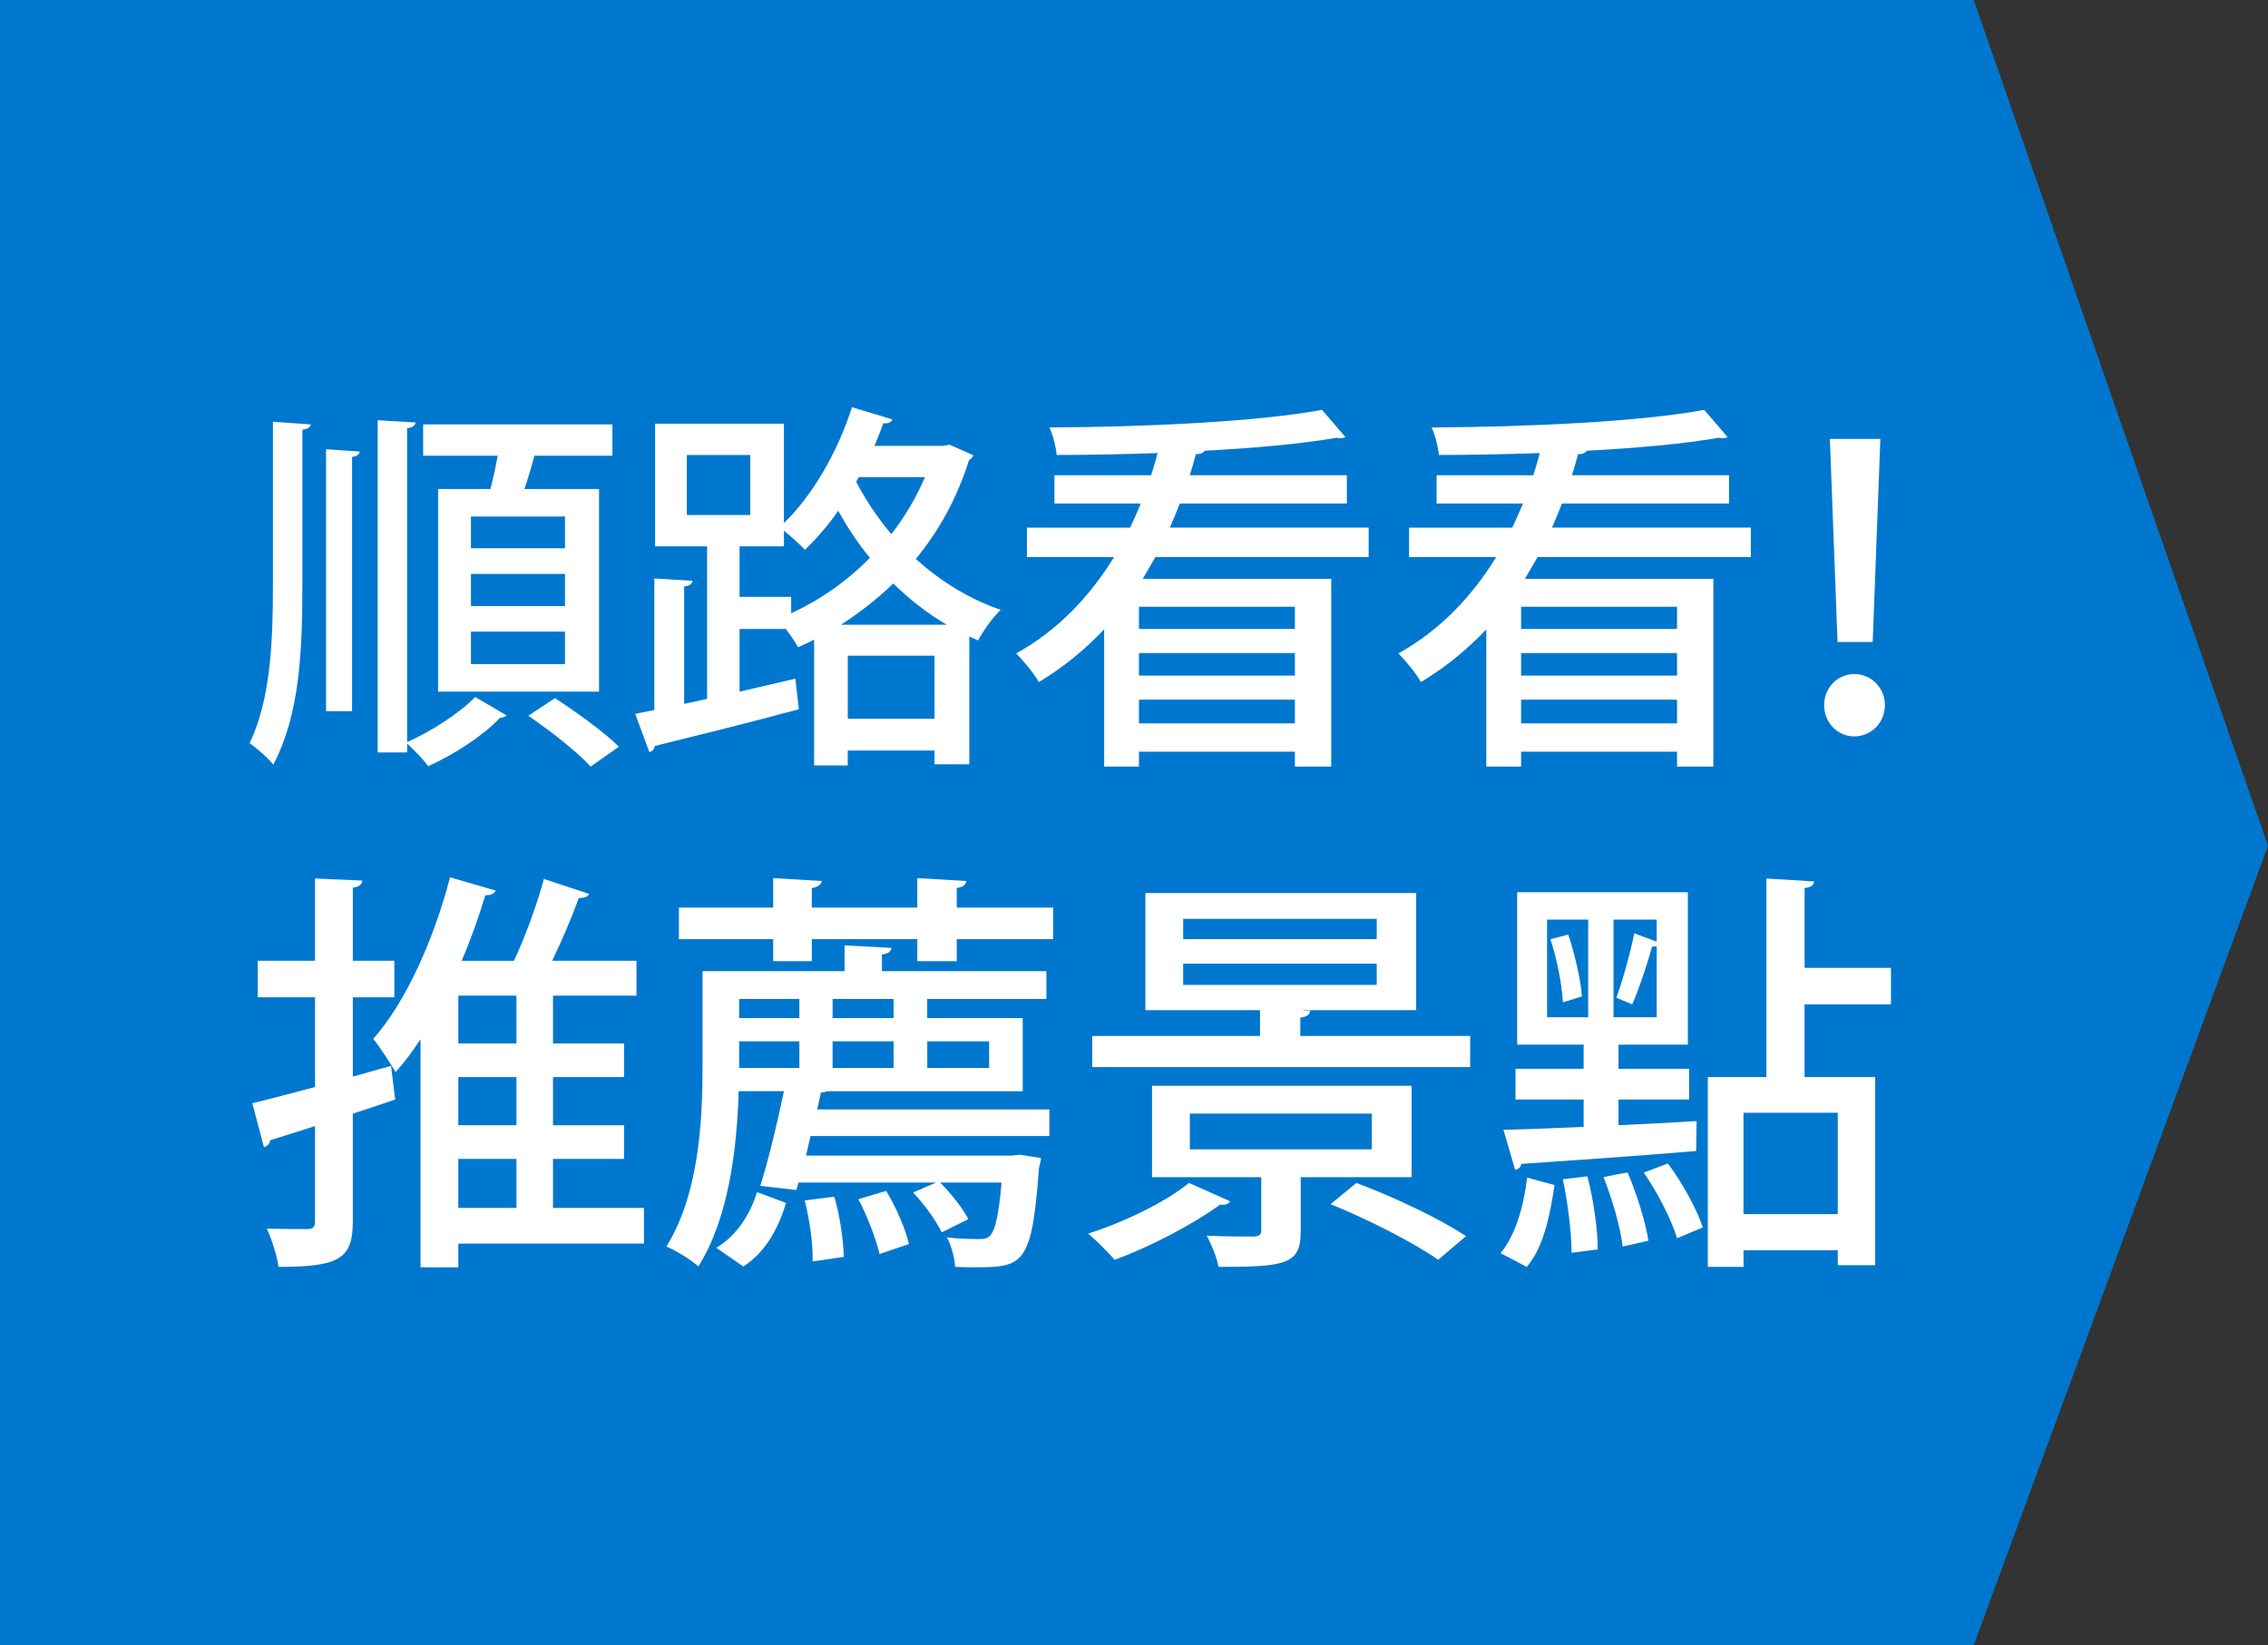 <?xml version="1.0" encoding="utf-8"?>
<!-- Generator: Adobe Illustrator 27.7.0, SVG Export Plug-In . SVG Version: 6.00 Build 0)  -->
<svg version="1.1" id="レイヤー_1" xmlns="http://www.w3.org/2000/svg" xmlns:xlink="http://www.w3.org/1999/xlink" x="0px"
	 y="0px" width="130.995px" height="95px" viewBox="0 0 130.995 95" style="enable-background:new 0 0 130.995 95;"
	 xml:space="preserve">
<rect x="0" y="0" width="130.995" height="95" fill="#333333" stroke="none"/>
<style type="text/css">
	.st0{fill:#0077CE;}
	.st1{fill:#FFFFFF;}
</style>
<path id="パス_798" class="st0" d="M0,0h114l16.995,48.845L114,95H0V0z"/>
<g>
	<path class="st1" d="M17.464,33.672c0,4.019-0.154,7.573-1.678,10.488c-0.287-0.375-0.972-0.972-1.369-1.236
		c1.214-2.583,1.347-5.741,1.347-9.273v-9.295l2.186,0.154c-0.022,0.155-0.177,0.265-0.486,0.309V33.672z M18.833,41.068V25.944
		l1.943,0.133c-0.022,0.154-0.132,0.265-0.441,0.309v14.683H18.833z M24,24.398c-0.022,0.177-0.154,0.287-0.486,0.331v18.127
		c1.413-0.618,3.113-1.744,3.93-2.605l1.811,1.06c-0.066,0.088-0.221,0.132-0.397,0.154c-0.861,0.95-2.627,2.12-4.129,2.782
		c-0.265-0.375-0.795-0.928-1.214-1.303v0.508h-1.7V24.266L24,24.398z M25.303,28.24h3.025c0.155-0.618,0.309-1.303,0.419-1.921
		h-4.306v-1.811h10.93v1.811h-4.504c-0.154,0.574-0.353,1.259-0.574,1.921h4.306v11.702h-9.295V28.24z M32.633,31.663V29.83h-5.432
		v1.833H32.633z M32.633,34.997v-1.854h-5.432v1.854H32.633z M32.633,38.353v-1.876h-5.432v1.876H32.633z M34.112,44.27
		c-0.75-0.839-2.34-2.076-3.599-2.937l1.545-1.016c1.214,0.795,2.848,1.965,3.687,2.804L34.112,44.27z"/>
	<path class="st1" d="M54.838,25.679l1.391,0.618c-0.066,0.132-0.177,0.221-0.265,0.287c-0.685,2.186-1.744,4.084-3.069,5.696
		c1.347,1.214,2.98,2.274,4.901,2.937c-0.419,0.397-1.016,1.214-1.303,1.767c-0.176-0.066-0.331-0.155-0.508-0.221v7.375h-2.009
		v-0.795h-5.012v0.861h-1.943v-7.264c-0.309,0.155-0.618,0.309-0.927,0.442c-0.154-0.309-0.441-0.707-0.707-1.06h-2.671v3.621
		l3.224-0.75l0.199,1.766c-3.025,0.817-6.271,1.612-8.324,2.12c-0.022,0.199-0.154,0.309-0.309,0.354l-0.817-2.208l1.104-0.221
		v-7.596L40,33.54c-0.022,0.176-0.155,0.287-0.486,0.331v6.778l1.325-0.287v-8.81h-3.002v-7.087h7.44v5.741
		c1.634-1.568,3.113-4.107,3.93-6.69l2.34,0.707c-0.066,0.155-0.243,0.243-0.53,0.221c-0.154,0.442-0.331,0.861-0.508,1.303h3.974
		L54.838,25.679z M39.669,26.275v3.466h3.665v-3.466H39.669z M45.697,34.467v0.949c1.634-0.75,3.202-1.833,4.548-3.202
		c-0.729-0.883-1.325-1.81-1.833-2.715c-0.596,0.861-1.258,1.612-1.921,2.252c-0.287-0.309-0.795-0.773-1.214-1.104v0.905h-2.561
		v2.915H45.697z M54.683,36.079c-1.17-0.685-2.186-1.501-3.091-2.385c-0.927,0.905-1.965,1.7-3.025,2.385H54.683z M48.965,41.51
		h5.012v-3.644h-5.012V41.51z M49.451,27.821c0.53,1.016,1.192,2.031,2.031,3.025c0.772-0.994,1.435-2.098,1.943-3.29h-3.82
		L49.451,27.821z"/>
	<path class="st1" d="M79.053,32.17h-12.32l-0.729,1.258h10.885V44.27h-2.098v-0.861h-9.008v0.861h-2.009v-7.927
		c-1.082,1.148-2.34,2.186-3.776,3.047c-0.265-0.486-0.905-1.259-1.303-1.656c2.429-1.347,4.262-3.312,5.652-5.564h-5.034v-1.7
		h5.961c0.221-0.463,0.419-0.927,0.618-1.391h-4.99v-1.634h5.586c0.132-0.419,0.265-0.861,0.375-1.28
		c-1.965,0.066-3.974,0.11-5.829,0.11c-0.044-0.464-0.221-1.17-0.419-1.59c5.454-0.022,12.1-0.331,15.742-1.016l1.347,1.567
		c-0.065,0.044-0.154,0.066-0.265,0.066c-0.066,0-0.154,0-0.243-0.022c-2.009,0.353-4.725,0.596-7.617,0.75
		c-0.088,0.133-0.242,0.199-0.508,0.199c-0.11,0.397-0.221,0.817-0.354,1.214h9.075v1.634h-9.649
		c-0.176,0.464-0.375,0.928-0.574,1.391h11.482V32.17z M74.791,36.321v-1.281h-9.008v1.281H74.791z M74.791,39.015v-1.303h-9.008
		v1.303H74.791z M65.783,41.775h9.008v-1.369h-9.008V41.775z"/>
	<path class="st1" d="M101.125,32.17h-12.32l-0.729,1.258h10.885V44.27h-2.098v-0.861h-9.008v0.861h-2.01v-7.927
		c-1.081,1.148-2.34,2.186-3.775,3.047c-0.265-0.486-0.905-1.259-1.303-1.656c2.429-1.347,4.262-3.312,5.652-5.564h-5.034v-1.7
		h5.962c0.221-0.463,0.419-0.927,0.618-1.391h-4.99v-1.634h5.586c0.133-0.419,0.266-0.861,0.376-1.28
		c-1.966,0.066-3.975,0.11-5.829,0.11c-0.044-0.464-0.221-1.17-0.42-1.59c5.454-0.022,12.1-0.331,15.743-1.016l1.347,1.567
		c-0.066,0.044-0.154,0.066-0.265,0.066c-0.066,0-0.155,0-0.243-0.022c-2.01,0.353-4.726,0.596-7.617,0.75
		c-0.089,0.133-0.243,0.199-0.508,0.199c-0.11,0.397-0.221,0.817-0.354,1.214h9.074v1.634h-9.648
		c-0.177,0.464-0.375,0.928-0.574,1.391h11.481V32.17z M96.863,36.321v-1.281h-9.008v1.281H96.863z M96.863,39.015v-1.303h-9.008
		v1.303H96.863z M87.855,41.775h9.008v-1.369h-9.008V41.775z"/>
	<path class="st1" d="M105.358,40.715c0-0.994,0.773-1.789,1.744-1.789c0.972,0,1.767,0.795,1.767,1.789
		c0,1.016-0.795,1.811-1.767,1.811C106.087,42.526,105.358,41.687,105.358,40.715z M106.132,37.072l-0.442-11.725h2.915
		l-0.441,11.725H106.132z"/>
	<path class="st1" d="M22.585,61.552l0.24,1.943c-0.815,0.288-1.631,0.552-2.447,0.815v6.213c0,2.135-0.719,2.639-4.293,2.639
		c-0.072-0.601-0.384-1.584-0.672-2.207c1.032,0.023,2.039,0.023,2.351,0.023c0.312,0,0.432-0.119,0.432-0.455V65.03
		c-0.983,0.312-1.871,0.6-2.591,0.815c-0.024,0.216-0.192,0.359-0.36,0.408l-0.671-2.543c1.007-0.24,2.255-0.576,3.622-0.936v-5.182
		h-3.31v-2.11h3.31v-4.749l2.734,0.119c-0.024,0.216-0.168,0.36-0.552,0.408v4.222h2.399v2.11h-2.399v4.582L22.585,61.552z
		 M37.193,69.756v2.062H26.471v1.367h-2.183V60.017c-0.456,0.696-0.936,1.344-1.439,1.896c-0.288-0.48-0.912-1.464-1.295-1.919
		c1.847-2.063,3.502-5.709,4.438-9.331l2.639,0.768c-0.072,0.168-0.288,0.288-0.6,0.264c-0.384,1.271-0.839,2.566-1.367,3.79h3.022
		c0.671-1.439,1.343-3.286,1.727-4.726l2.614,0.863c-0.072,0.168-0.288,0.24-0.6,0.24c-0.384,1.079-0.959,2.423-1.535,3.622h4.87
		v2.015H31.94v2.759h4.102v1.942H31.94v2.783h4.102v1.942H31.94v2.831H37.193z M29.829,60.257v-2.759h-3.358v2.759H29.829z
		 M29.829,64.982v-2.783h-3.358v2.783H29.829z M26.471,66.925v2.831h3.358v-2.831H26.471z"/>
	<path class="st1" d="M47.776,63.016c-0.096,0.048-0.216,0.071-0.36,0.071l-0.216,0.983h13.409v1.535H46.817l-0.264,1.128h11.897
		l0.456-0.048l1.223,0.191c-0.024,0.192-0.072,0.384-0.12,0.576c-0.408,5.564-0.888,5.732-3.67,5.732c-0.36,0-0.768,0-1.176-0.023
		c-0.024-0.528-0.216-1.248-0.479-1.703c0.815,0.096,1.535,0.096,1.847,0.096c0.335,0,0.503-0.024,0.671-0.216
		c0.264-0.288,0.48-1.104,0.647-3.047h-3.55c0.647,0.647,1.319,1.512,1.631,2.111l-1.535,0.768
		c-0.312-0.647-1.007-1.631-1.655-2.303l1.319-0.576h-7.94l-0.12,0.432l-2.087-0.239c0.456-1.439,0.983-3.622,1.367-5.469h-2.615
		c-0.096,3.238-0.552,7.292-2.327,10.122c-0.384-0.36-1.319-0.936-1.847-1.151c1.895-3.047,2.086-7.316,2.086-10.387v-5.517h8.204
		v-1.487l2.71,0.145c-0.024,0.216-0.192,0.335-0.552,0.383v0.96h9.499v1.607h-6.884v1.104h5.517v4.222H47.776z M55.26,52.413h5.565
		v1.823H55.26v1.271h-2.279v-1.271h-6.093v1.271h-2.23v-1.271h-5.445v-1.823h5.445V50.71l2.806,0.168
		c-0.024,0.191-0.192,0.336-0.576,0.407v1.128h6.093V50.71l2.831,0.168c-0.024,0.216-0.168,0.336-0.552,0.407V52.413z
		 M45.402,69.468c-0.432,1.415-1.151,2.83-2.471,3.67l-1.559-1.079c1.175-0.696,1.967-1.943,2.351-3.215L45.402,69.468z
		 M46.169,57.69h-3.478v1.104h3.478V57.69z M42.691,61.672h3.478v-1.535h-3.478V61.672z M48.184,69.107
		c0.336,1.104,0.528,2.543,0.552,3.479c-0.096,0.024-1.703,0.24-1.799,0.264c0.024-0.959-0.168-2.398-0.456-3.525L48.184,69.107z
		 M51.614,58.794V57.69h-3.526v1.104H51.614z M48.088,61.672h3.526v-1.535h-3.526V61.672z M50.799,72.418
		c-0.192-0.84-0.696-2.183-1.224-3.166l1.607-0.479c0.576,0.935,1.127,2.23,1.319,3.07L50.799,72.418z M57.131,60.137h-3.574v1.535
		h3.574V60.137z"/>
	<path class="st1" d="M71.049,69.372c-0.096,0.168-0.312,0.239-0.575,0.191c-1.583,1.151-4.007,2.423-6.093,3.19
		c-0.36-0.408-1.08-1.151-1.535-1.512c2.039-0.647,4.438-1.799,5.828-2.926L71.049,69.372z M75.103,59.825h9.811v1.799H63.085
		v-1.799h9.691v-1.487h-6.62v-6.765h15.639v6.765h-6.524v0.023h0.408c-0.024,0.217-0.192,0.36-0.576,0.408V59.825z M81.531,67.98
		h-6.404v3.143c0,1.895-0.863,2.039-4.75,2.039c-0.096-0.576-0.407-1.271-0.672-1.8c1.152,0.048,2.375,0.048,2.711,0.048
		c0.336-0.023,0.432-0.119,0.432-0.384V67.98h-6.309v-5.277h14.992V67.98z M68.338,53.061v1.176h11.179v-1.176H68.338z
		 M68.338,55.651v1.224h11.179v-1.224H68.338z M68.723,64.311v2.062h10.506v-2.062H68.723z M83.066,72.754
		c-1.344-0.96-4.078-2.351-6.213-3.214l1.487-1.224c2.087,0.768,4.869,2.087,6.333,3.07L83.066,72.754z"/>
	<path class="st1" d="M89.787,68.437c-0.264,1.774-0.647,3.622-1.606,4.726l-1.512-0.792c0.864-1.031,1.344-2.734,1.535-4.365
		L89.787,68.437z M97.967,66.47c-3.718,0.312-7.628,0.575-10.099,0.743c-0.023,0.191-0.191,0.336-0.359,0.336l-0.672-2.303
		c1.247-0.024,2.854-0.096,4.63-0.168v-1.583h-3.934V61.72h3.934v-1.391h-3.838v-8.804h9.858v8.804h-4.006v1.391h4.078v1.775h-4.078
		v1.487c1.463-0.072,2.998-0.145,4.51-0.24L97.967,66.47z M89.355,53.108v5.637h2.375v-5.637H89.355z M90.268,57.882
		c-0.048-0.983-0.336-2.494-0.72-3.646l1.031-0.264c0.384,1.127,0.72,2.638,0.792,3.573L90.268,57.882z M90.771,72.346
		c0-1.151-0.217-2.878-0.504-4.245l1.415-0.168c0.359,1.343,0.6,3.07,0.6,4.222L90.771,72.346z M93.722,71.986
		c-0.12-1.079-0.6-2.734-1.104-4.006c0.647-0.144,1.031-0.216,1.391-0.264c0.528,1.223,1.032,2.854,1.2,3.934L93.722,71.986z
		 M95.688,54.38v-1.271h-2.495v5.637h2.495v-4.102c-0.072,0.024-0.168,0.024-0.264,0.024c-0.265,0.936-0.744,2.423-1.151,3.334
		l-0.912-0.384c0.36-0.983,0.815-2.639,1.031-3.718L95.688,54.38z M96.863,71.507c-0.312-1.056-1.127-2.639-1.919-3.79l1.392-0.528
		c0.84,1.128,1.679,2.663,2.015,3.694L96.863,71.507z M109.217,58.002h-4.989v4.197h4.078v10.866h-2.159v-0.863h-5.445v0.96h-2.062
		V62.199h3.382V50.734l2.759,0.168c-0.024,0.216-0.168,0.335-0.552,0.383v4.605h4.989V58.002z M106.146,70.115v-5.853h-5.445v5.853
		H106.146z"/>
</g>
</svg>
